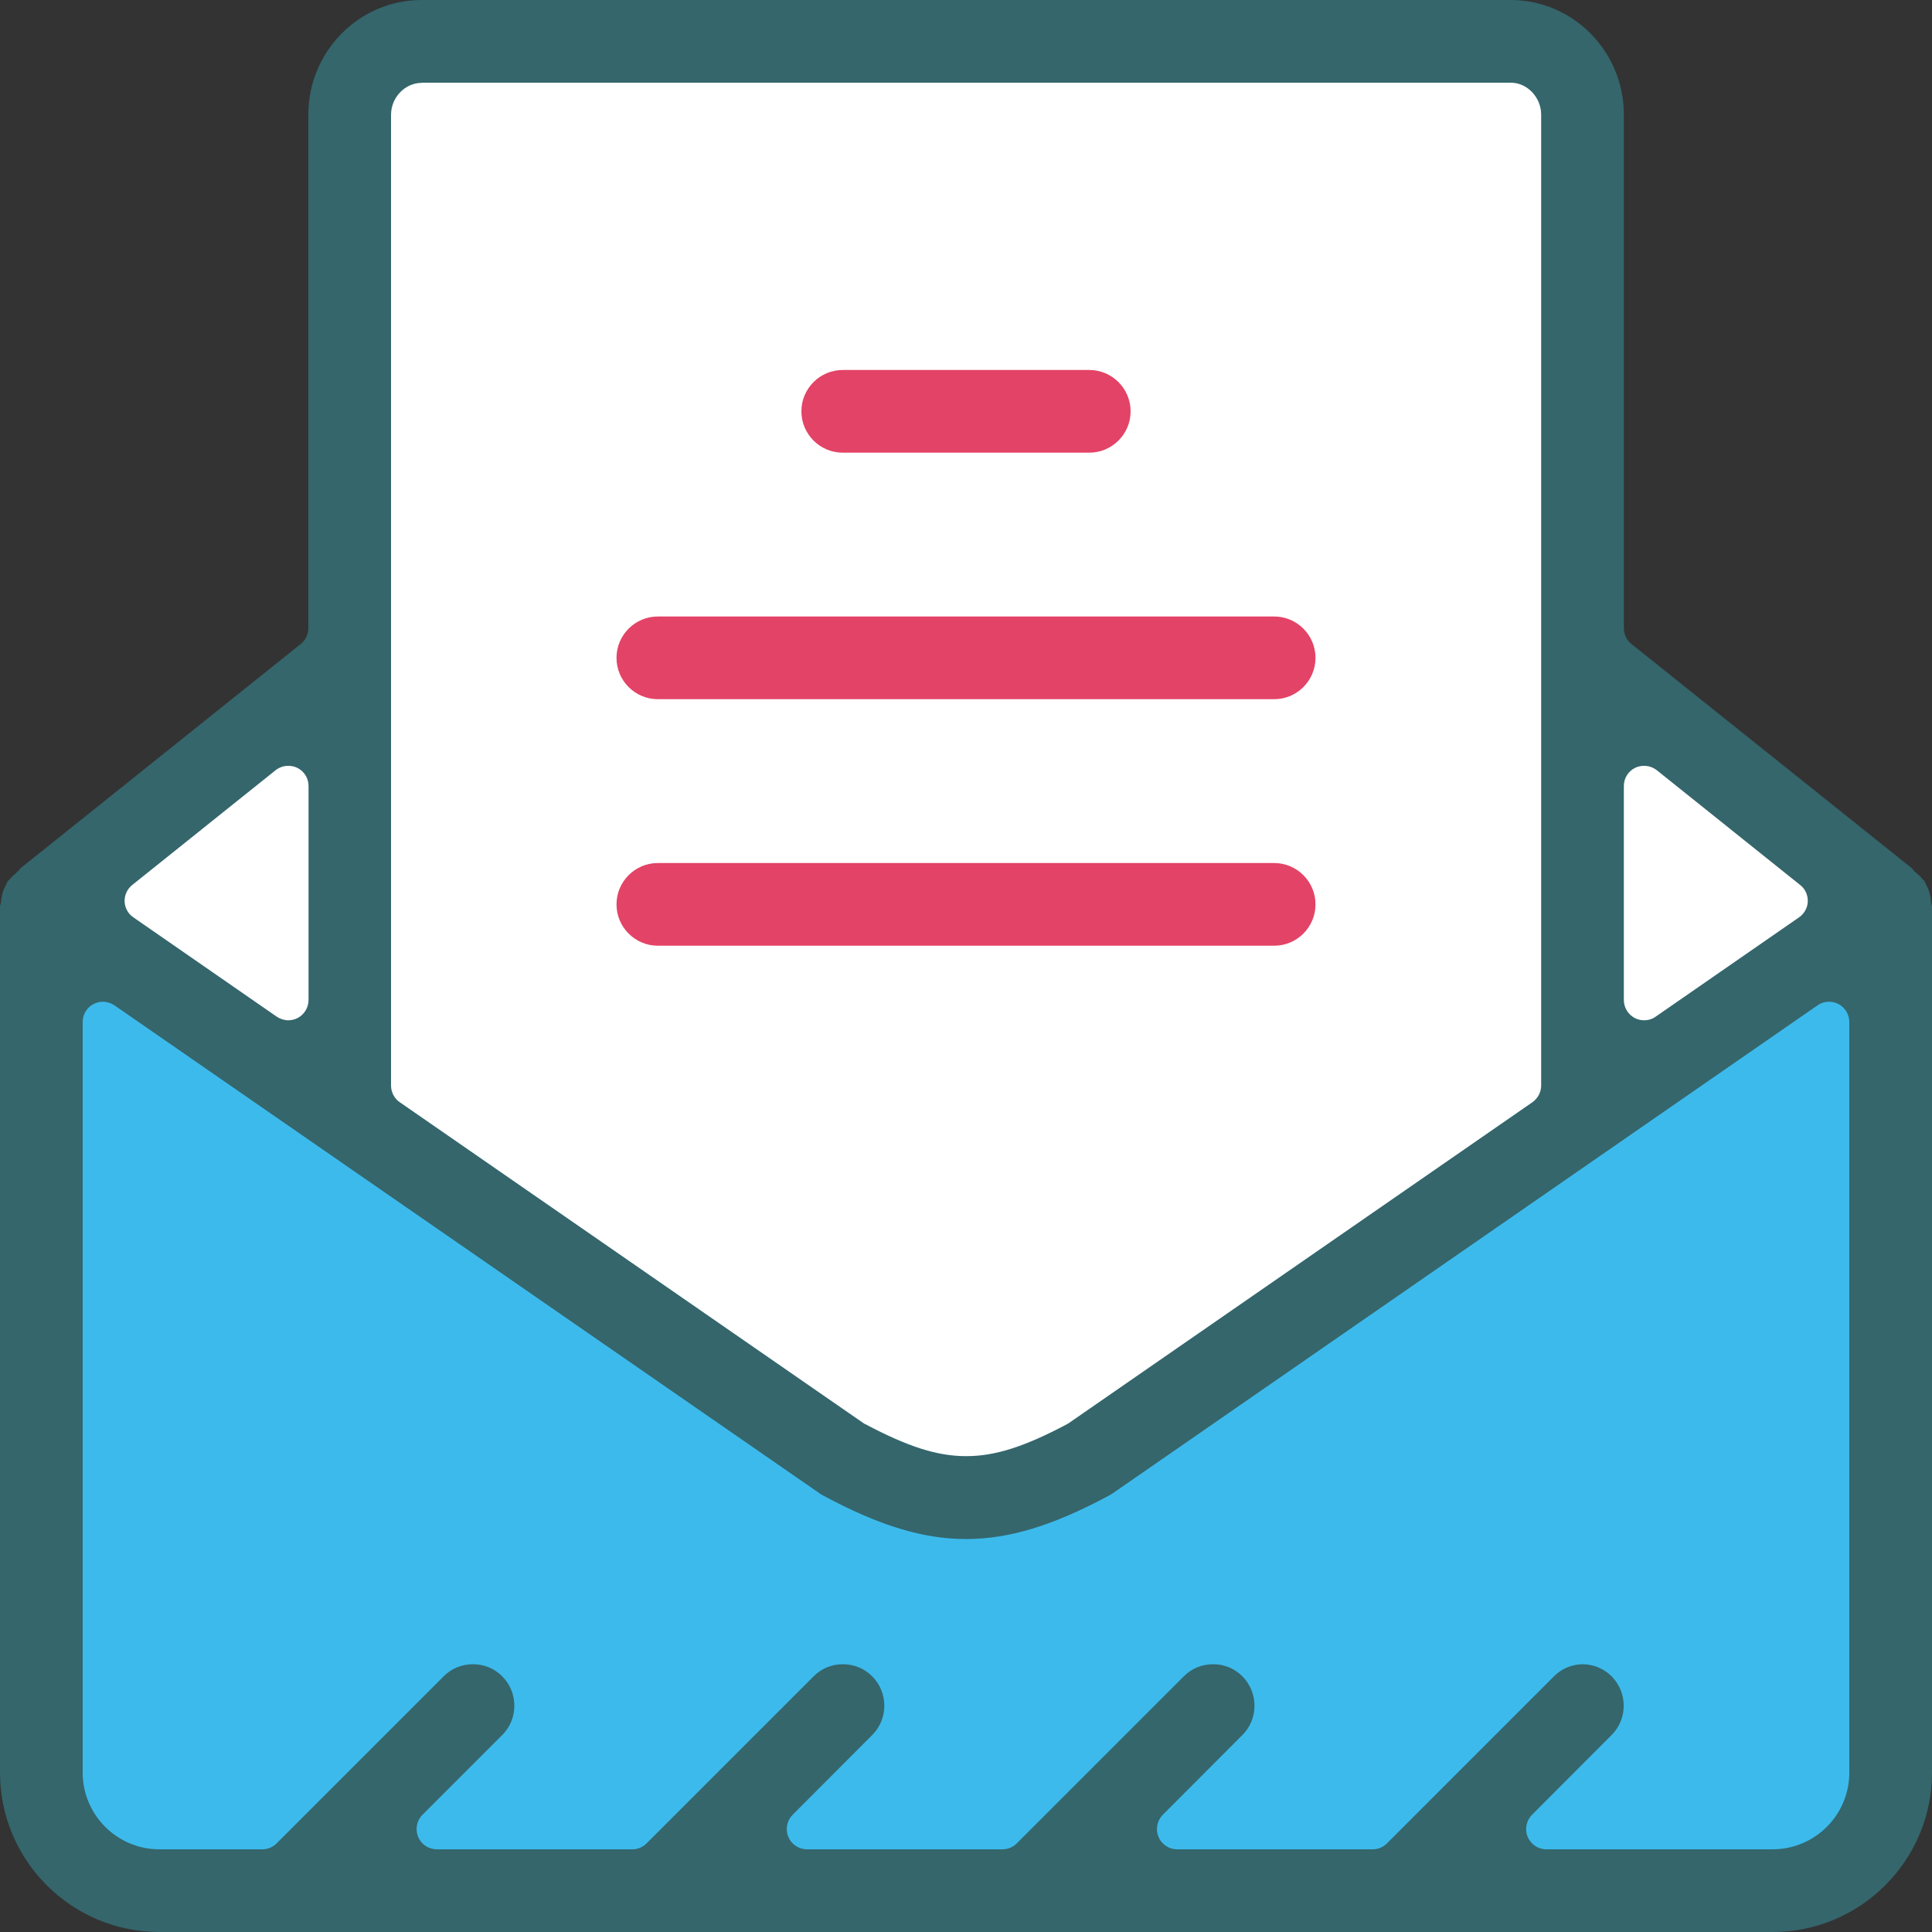 <svg xmlns="http://www.w3.org/2000/svg" id="Layer_1" viewBox="0 0 100 100"><rect x="0" y="0" width="100" height="100" fill="#333333" stroke="none"/><defs><style>.cls-1{fill:#3dbaec;}.cls-1,.cls-2,.cls-3,.cls-4{stroke-width:0px;}.cls-2{fill:#e34366;}.cls-3{fill:#34666c;}.cls-4{fill:#fff;}</style></defs><polygon class="cls-1" points="1.54 92.61 1.54 47.02 47 77.12 52.87 77.12 96.81 48.11 97.76 92.61 92.45 98.11 8.17 98.11 1.54 94.13 1.54 92.61"></polygon><polygon class="cls-4" points="82.61 56.25 82.61 5.3 77.49 1.94 20.24 1.94 17.26 4.92 17.26 57.58 47.76 77.46 52.87 77.46 82.61 56.25"></polygon><polygon class="cls-4" points="4.29 46.23 16.79 36.19 16.79 55.78 4.29 46.23"></polygon><polygon class="cls-4" points="95.41 46.23 82.91 36.19 82.91 55.78 95.41 46.23"></polygon><path class="cls-3" d="M8.25,100C3.7,100,0,96.3,0,91.75v-44.85c.03-.1.05-.2.06-.29.01-.15.04-.28.08-.42.04-.14.1-.26.17-.39.03-.06.06-.12.09-.19.05-.04.09-.08.13-.13.09-.11.19-.2.31-.3.08-.07.16-.15.22-.24l14.51-11.61c.25-.2.39-.5.39-.82V5.93c0-3.27,2.63-5.93,5.86-5.93h56.37c3.23,0,5.86,2.66,5.86,5.93v26.58c0,.32.14.62.39.82l14.53,11.62c.05.08.12.16.2.22.13.1.22.19.31.3.04.05.08.09.13.13.03.06.05.12.08.18.08.14.13.26.17.4.04.14.07.27.08.42.01.1.03.2.06.3v44.85c0,4.55-3.7,8.25-8.25,8.25H8.25ZM81.9,86.14c.57,0,1.11.22,1.52.63.83.84.83,2.2,0,3.03l-4.12,4.13c-.3.3-.39.75-.23,1.14.16.39.54.65.97.65h11.71c2.19,0,3.97-1.78,3.97-3.97v-38.85c0-.39-.22-.75-.56-.93-.15-.08-.32-.12-.49-.12-.21,0-.42.06-.6.19l-36.47,25.25c-.06.04-.13.08-.2.12-2.9,1.56-5.18,2.25-7.4,2.25s-4.49-.69-7.39-2.25c-.08-.04-.14-.08-.21-.13L5.93,52.04c-.18-.12-.39-.19-.6-.19-.17,0-.33.04-.49.12-.35.18-.56.54-.56.93v38.85c0,2.19,1.78,3.97,3.97,3.97h5.33c.28,0,.54-.11.74-.31l8.64-8.64c.4-.41.94-.63,1.52-.63s1.11.22,1.52.63c.83.84.83,2.2,0,3.03l-4.13,4.13c-.3.3-.39.75-.23,1.14.16.39.54.65.97.65h10.12c.28,0,.54-.11.74-.31l8.64-8.64c.4-.41.94-.63,1.52-.63s1.11.22,1.52.63c.83.84.83,2.2,0,3.03l-4.12,4.13c-.3.3-.39.75-.23,1.14.16.39.54.65.97.65h10.12c.28,0,.54-.11.74-.31l8.64-8.64c.4-.41.94-.63,1.52-.63s1.11.22,1.52.63c.83.84.83,2.2,0,3.03l-4.12,4.13c-.3.3-.39.75-.23,1.14.16.39.54.65.97.65h10.12c.28,0,.54-.11.74-.31l8.64-8.64c.4-.41.94-.63,1.52-.63ZM21.82,4.29c-.85,0-1.58.75-1.58,1.65v50.25c0,.34.17.67.45.86l24,16.61s.07.05.11.06c2.21,1.17,3.72,1.65,5.21,1.65s3-.48,5.21-1.65c.04-.02.07-.04.1-.06l24-16.61c.28-.2.45-.52.45-.86V5.93c0-.89-.72-1.65-1.57-1.65H21.82ZM85.09,39.64c-.15,0-.31.03-.45.1-.36.17-.59.54-.59.94v11.08c0,.39.22.75.56.93.15.08.32.12.49.12.21,0,.42-.06.6-.19l7.42-5.14c.27-.19.44-.49.45-.82.01-.33-.13-.65-.39-.85l-7.42-5.94c-.19-.15-.42-.23-.65-.23ZM14.91,39.64c-.23,0-.46.08-.65.23l-7.42,5.94c-.26.21-.4.52-.39.85.01.33.18.64.45.82l7.42,5.14c.18.12.39.19.6.19.17,0,.33-.04.49-.12.34-.18.56-.54.56-.93v-11.08c0-.4-.23-.77-.59-.94-.14-.07-.3-.1-.45-.1Z"></path><path class="cls-2" d="M43.62,23.43c-1.18,0-2.14-.96-2.14-2.14s.96-2.14,2.14-2.14h12.76c1.18,0,2.14.96,2.14,2.14s-.96,2.14-2.14,2.14h-12.76Z"></path><path class="cls-2" d="M34.05,36.19c-1.18,0-2.14-.96-2.14-2.14s.96-2.14,2.14-2.14h31.9c1.18,0,2.14.96,2.14,2.14s-.96,2.14-2.14,2.14h-31.9Z"></path><path class="cls-2" d="M34.05,48.95c-1.18,0-2.14-.96-2.14-2.14s.96-2.14,2.14-2.14h31.9c1.18,0,2.14.96,2.14,2.14s-.96,2.14-2.14,2.14h-31.9Z"></path></svg>